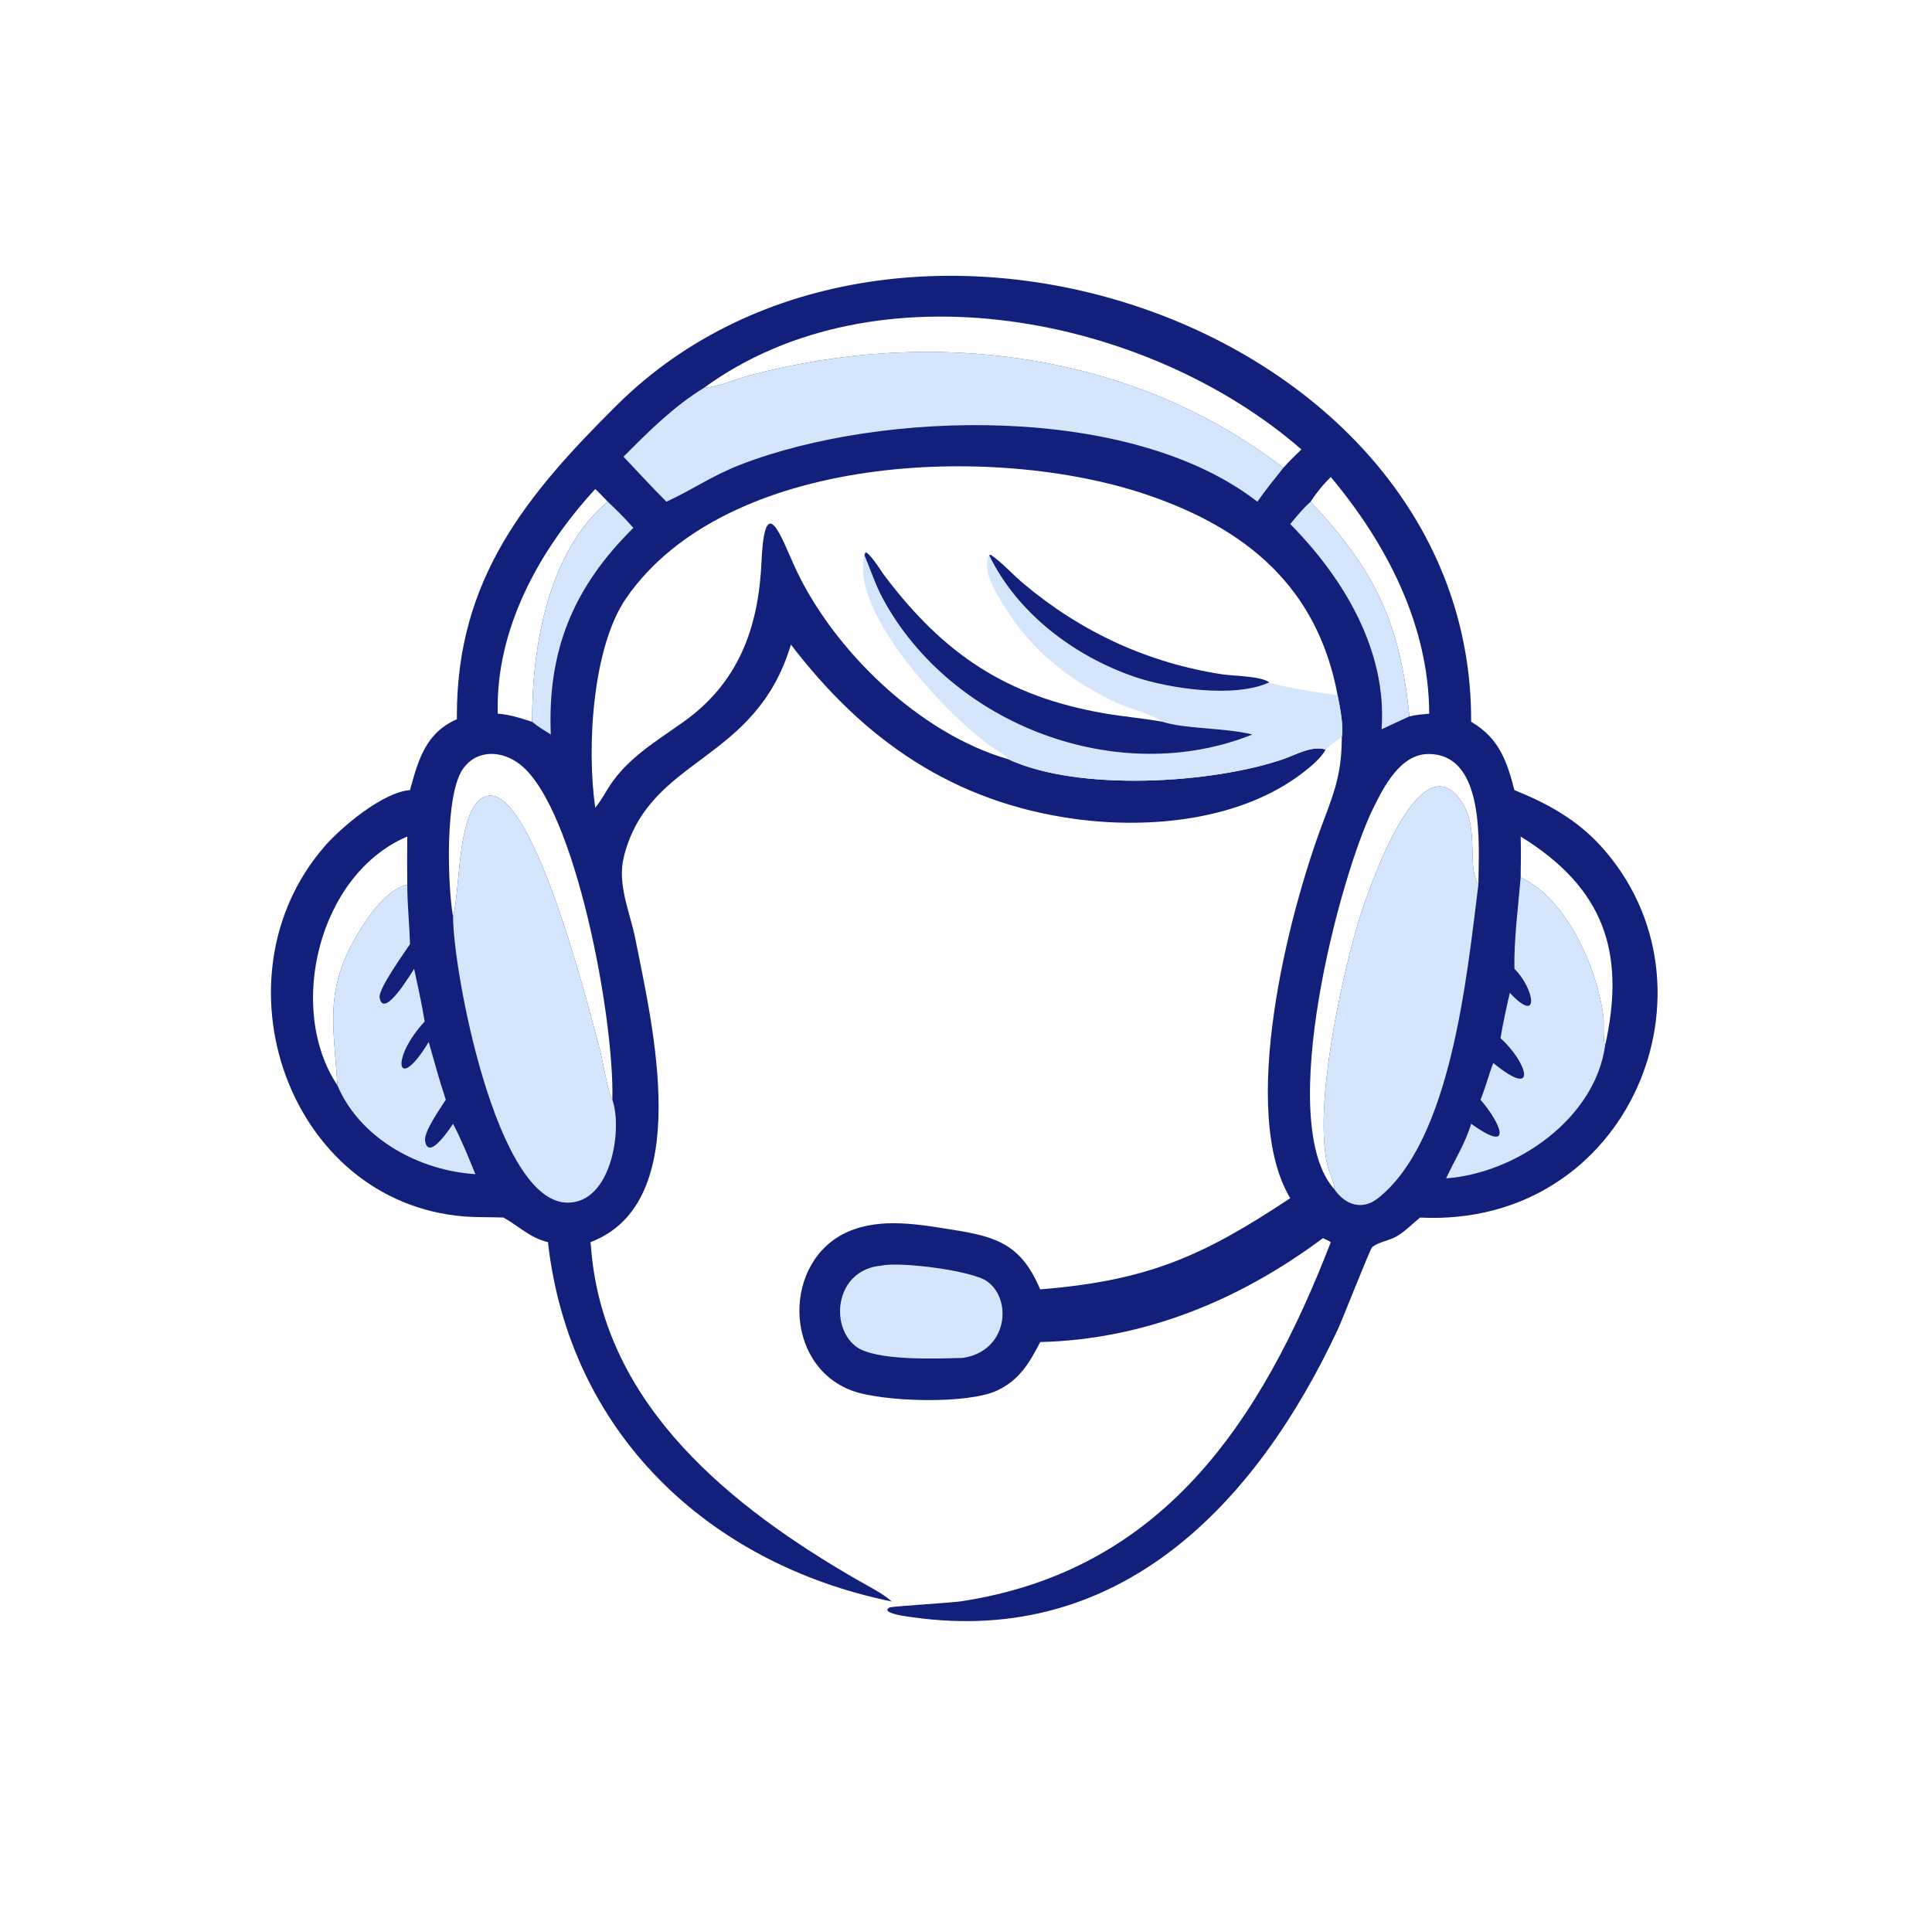 <svg width="93" height="92" viewBox="0 0 93 92" fill="none" xmlns="http://www.w3.org/2000/svg">
<path d="M21.993 34.624L21.992 34.399C22.011 27.869 25.315 23.85 29.689 19.508C43.109 6.188 70.899 15.598 70.816 34.748L70.858 34.772C72.156 35.544 72.536 36.635 72.899 38.036C74.481 38.673 75.891 39.447 77.055 40.725C83.183 47.456 78.467 59.112 68.359 58.614C67.968 58.926 67.591 59.338 67.143 59.564C66.845 59.715 66.277 59.828 66.048 60.043C65.947 60.138 64.622 63.52 64.396 64.002C60.426 72.481 53.882 79.233 43.996 77.864C43.915 77.853 42.274 77.672 42.827 77.382C42.925 77.331 45.795 77.156 46.232 77.091C55.917 75.635 60.687 68.518 64.061 59.796C63.946 59.724 63.805 59.666 63.683 59.603C59.703 62.575 55.103 64.486 50.071 64.606C49.557 65.612 49.059 66.448 47.989 66.944C46.556 67.609 42.487 67.493 41.007 66.944C37.676 65.707 37.654 60.65 40.85 59.282C42.437 58.603 44.273 58.948 45.916 59.21C48.004 59.542 49.168 59.93 50.071 62.071C55.305 61.647 57.93 60.449 62.108 57.681C59.635 53.57 61.952 44.144 63.707 39.525C64.288 37.994 64.586 37.13 64.59 35.476C64.325 35.673 64.056 35.866 63.806 36.081C63.62 36.48 63.059 36.934 62.714 37.2C59.754 39.48 55.389 39.916 51.781 39.429C45.889 38.635 41.576 35.616 38.072 31.029C36.355 36.772 31.265 36.398 30.036 41.22C29.69 42.576 30.33 43.903 30.59 45.228C31.39 49.296 33.48 57.878 28.427 59.796L28.467 60.249C29.14 67.726 35.239 72.581 41.297 76.072C41.85 76.391 42.443 76.672 42.927 77.097C34.021 75.271 27.4 68.912 26.377 59.796C25.503 59.593 24.991 59.03 24.237 58.614C23.6 58.584 22.959 58.611 22.323 58.558C13.876 57.861 10.15 47.089 15.605 40.767C16.435 39.806 18.445 38.127 19.736 38.036C20.128 36.606 20.482 35.281 21.993 34.624ZM28.653 38.882C28.927 38.557 29.122 38.179 29.353 37.824C30.225 36.481 31.633 35.655 32.907 34.746C35.561 32.853 36.514 30.207 36.656 27.055C36.815 23.517 37.618 25.899 38.261 27.299C40.083 31.267 44.239 35.313 48.53 36.547C51.922 38.131 58.399 37.713 61.78 36.542C62.398 36.328 63.142 35.883 63.806 36.081C64.056 35.866 64.325 35.673 64.59 35.476C64.675 34.882 64.502 34.055 64.388 33.468C63.412 28.23 59.961 25.427 55.186 23.809C47.862 21.329 34.954 21.82 30.138 28.802C28.52 31.15 28.233 35.982 28.653 38.882ZM33.884 18.673C34.626 18.612 35.341 18.274 36.055 18.082C44.782 15.736 54.528 16.914 61.775 22.524C62.044 22.212 62.352 21.927 62.644 21.635C55.236 15.184 42.196 12.617 33.884 18.673ZM64.243 57.265C64.228 56.886 63.982 56.462 63.895 56.085C63.237 53.229 64.544 47.237 65.366 44.455C65.696 43.337 68.272 35.435 70.359 38.6C71.235 39.928 70.584 41.63 71.165 42.588C71.176 40.737 71.532 36.338 68.797 36.298C67.42 36.279 66.625 37.851 66.104 38.905C64.511 42.131 61.328 54.05 64.243 57.265ZM21.808 44.124C22.168 42.779 22 39.226 23.187 38.433C25.472 36.907 28.427 48.87 28.869 50.496C29.01 51.016 29.259 52.59 29.477 52.941C29.577 49.011 27.703 38.934 25.059 36.819C24.201 36.132 22.983 36.041 22.292 37.004C21.404 38.241 21.544 42.654 21.808 44.124ZM16.241 52.247C16.056 49.204 15.552 47.528 17.451 44.578C17.914 43.859 18.727 42.781 19.605 42.588C19.599 41.816 19.593 41.044 19.605 40.271C15.326 42.087 13.779 48.554 16.241 52.247ZM28.653 23.543C25.971 26.465 23.844 30.276 23.961 34.355C24.541 34.4 25.067 34.57 25.616 34.748C25.596 31.169 26.39 26.518 29.255 24.152C29.058 23.947 28.864 23.734 28.653 23.543ZM63.089 24.152C66.127 27.404 67.382 29.866 67.845 34.486C68.154 34.409 68.481 34.389 68.798 34.355C68.779 30.084 66.743 26.168 64.061 22.965C63.682 23.329 63.378 23.714 63.089 24.152ZM73.2 40.271C73.223 40.926 73.206 41.584 73.2 42.239C75.411 43.261 76.871 46.565 77.182 48.927C77.225 49.25 77.146 50.096 77.267 50.321C78.266 45.849 77.216 42.746 73.2 40.271Z" fill="#121F7B"/>
<path d="M29.256 24.152C29.681 24.553 30.107 24.97 30.488 25.414C27.593 28.273 26.344 31.32 26.514 35.359C26.207 35.167 25.893 34.982 25.616 34.748C25.597 31.169 26.39 26.518 29.256 24.152Z" fill="#D5E5FB"/>
<path d="M62.108 25.23C62.409 24.856 62.732 24.473 63.089 24.152C66.127 27.404 67.382 29.866 67.845 34.486L66.504 35.106C66.781 31.325 64.677 27.823 62.108 25.23Z" fill="#D5E5FB"/>
<path d="M42.441 60.926C43.328 60.727 46.773 61.163 47.504 61.675C48.759 62.553 48.503 65.06 46.338 65.371C45.115 65.4 42.126 65.533 41.193 64.813C39.918 63.828 40.206 61.109 42.441 60.926Z" fill="#D5E5FB"/>
<path d="M16.241 52.246C16.056 49.204 15.552 47.528 17.451 44.578C17.914 43.859 18.727 42.78 19.605 42.588C19.606 43.545 19.71 44.495 19.736 45.45C19.441 45.893 18.205 47.616 18.273 48.02C18.462 49.142 19.863 46.727 19.936 46.64C20.114 47.479 20.307 48.33 20.442 49.177C18.75 51.004 19.119 52.68 20.636 50.16C20.903 51.089 21.153 52.024 21.459 52.941C21.198 53.356 20.394 54.477 20.464 54.925C20.627 55.968 21.779 54.133 21.808 54.1C22.215 54.874 22.553 55.714 22.884 56.524C20.183 56.359 17.325 54.815 16.241 52.246Z" fill="#D5E5FB"/>
<path d="M73.2 42.238C75.411 43.261 76.871 46.564 77.183 48.926C77.225 49.249 77.146 50.096 77.267 50.321C76.782 53.843 73.013 56.472 69.611 56.727C70.021 55.838 70.531 55.051 70.816 54.1C72.928 55.609 72.205 54.02 71.266 52.941C71.506 52.366 71.653 51.755 71.882 51.174C74.098 52.983 73.5 51.12 72.229 49.976C72.35 49.244 72.512 48.519 72.678 47.796C74.155 49.376 73.859 47.586 72.899 46.64C72.869 45.282 73.083 43.614 73.2 42.238Z" fill="#D5E5FB"/>
<path d="M21.809 44.124C22.168 42.779 22 39.226 23.187 38.433C25.472 36.907 28.427 48.869 28.869 50.496C29.011 51.016 29.259 52.589 29.477 52.941C29.965 54.308 29.466 57.869 27.346 57.897C23.872 57.942 21.802 46.655 21.809 44.124Z" fill="#D5E5FB"/>
<path d="M64.243 57.265C64.228 56.886 63.982 56.462 63.895 56.085C63.237 53.229 64.545 47.237 65.366 44.456C65.696 43.338 68.273 35.435 70.359 38.6C71.235 39.928 70.584 41.63 71.165 42.589C70.606 47.006 69.861 54.904 66.324 57.689C65.581 58.275 64.763 58.018 64.243 57.265Z" fill="#D5E5FB"/>
<path d="M33.884 18.673C34.626 18.611 35.341 18.273 36.055 18.081C44.782 15.735 54.528 16.913 61.775 22.523C61.348 23.059 60.917 23.59 60.526 24.152C54.419 19.412 42.469 19.733 35.667 22.361C34.272 22.9 33.402 23.536 32.148 24.12L32.079 24.152C31.375 23.451 30.7 22.707 30.014 21.988C31.189 20.8 32.448 19.545 33.884 18.673Z" fill="#D5E5FB"/>
<path d="M41.613 26.729L41.647 26.612L41.721 26.602C42.084 26.918 42.337 27.398 42.628 27.781C45.436 31.477 48.434 33.518 53.142 34.339C54.077 34.502 55.026 34.577 55.959 34.747C55.628 34.454 54.344 34.097 53.868 33.882C51.616 32.864 49.714 31.396 48.402 29.277C47.995 28.619 47.241 27.526 47.618 26.729L47.689 26.706C48.258 27.097 48.741 27.654 49.272 28.099C52.052 30.431 55.271 31.921 58.849 32.464C59.348 32.539 60.712 32.544 61.094 32.848C61.339 33.014 63.894 33.409 64.388 33.467C64.502 34.054 64.675 34.882 64.59 35.475C64.325 35.672 64.056 35.865 63.806 36.081C63.142 35.882 62.399 36.327 61.78 36.541C58.4 37.712 51.922 38.13 48.53 36.546C48.462 36.364 47.966 36.112 47.79 35.992C45.766 34.615 40.873 29.516 41.613 26.729Z" fill="#D5E5FB"/>
<path d="M47.618 26.731L47.689 26.707C48.258 27.098 48.741 27.655 49.272 28.101C52.052 30.432 55.271 31.922 58.85 32.465C59.348 32.541 60.712 32.545 61.094 32.85C59.433 33.618 56.268 33.153 54.589 32.573C51.696 31.573 48.973 29.523 47.618 26.731Z" fill="#121F7B"/>
<path d="M41.613 26.729L41.648 26.612L41.721 26.602C42.084 26.918 42.337 27.398 42.628 27.781C45.436 31.477 48.434 33.518 53.142 34.339C54.077 34.502 55.026 34.577 55.959 34.747C57.06 35.104 58.952 35.024 60.282 35.359C53.819 37.954 45.794 34.904 42.502 28.825C42.133 28.143 41.914 27.436 41.613 26.729Z" fill="#121F7B"/>
</svg>
